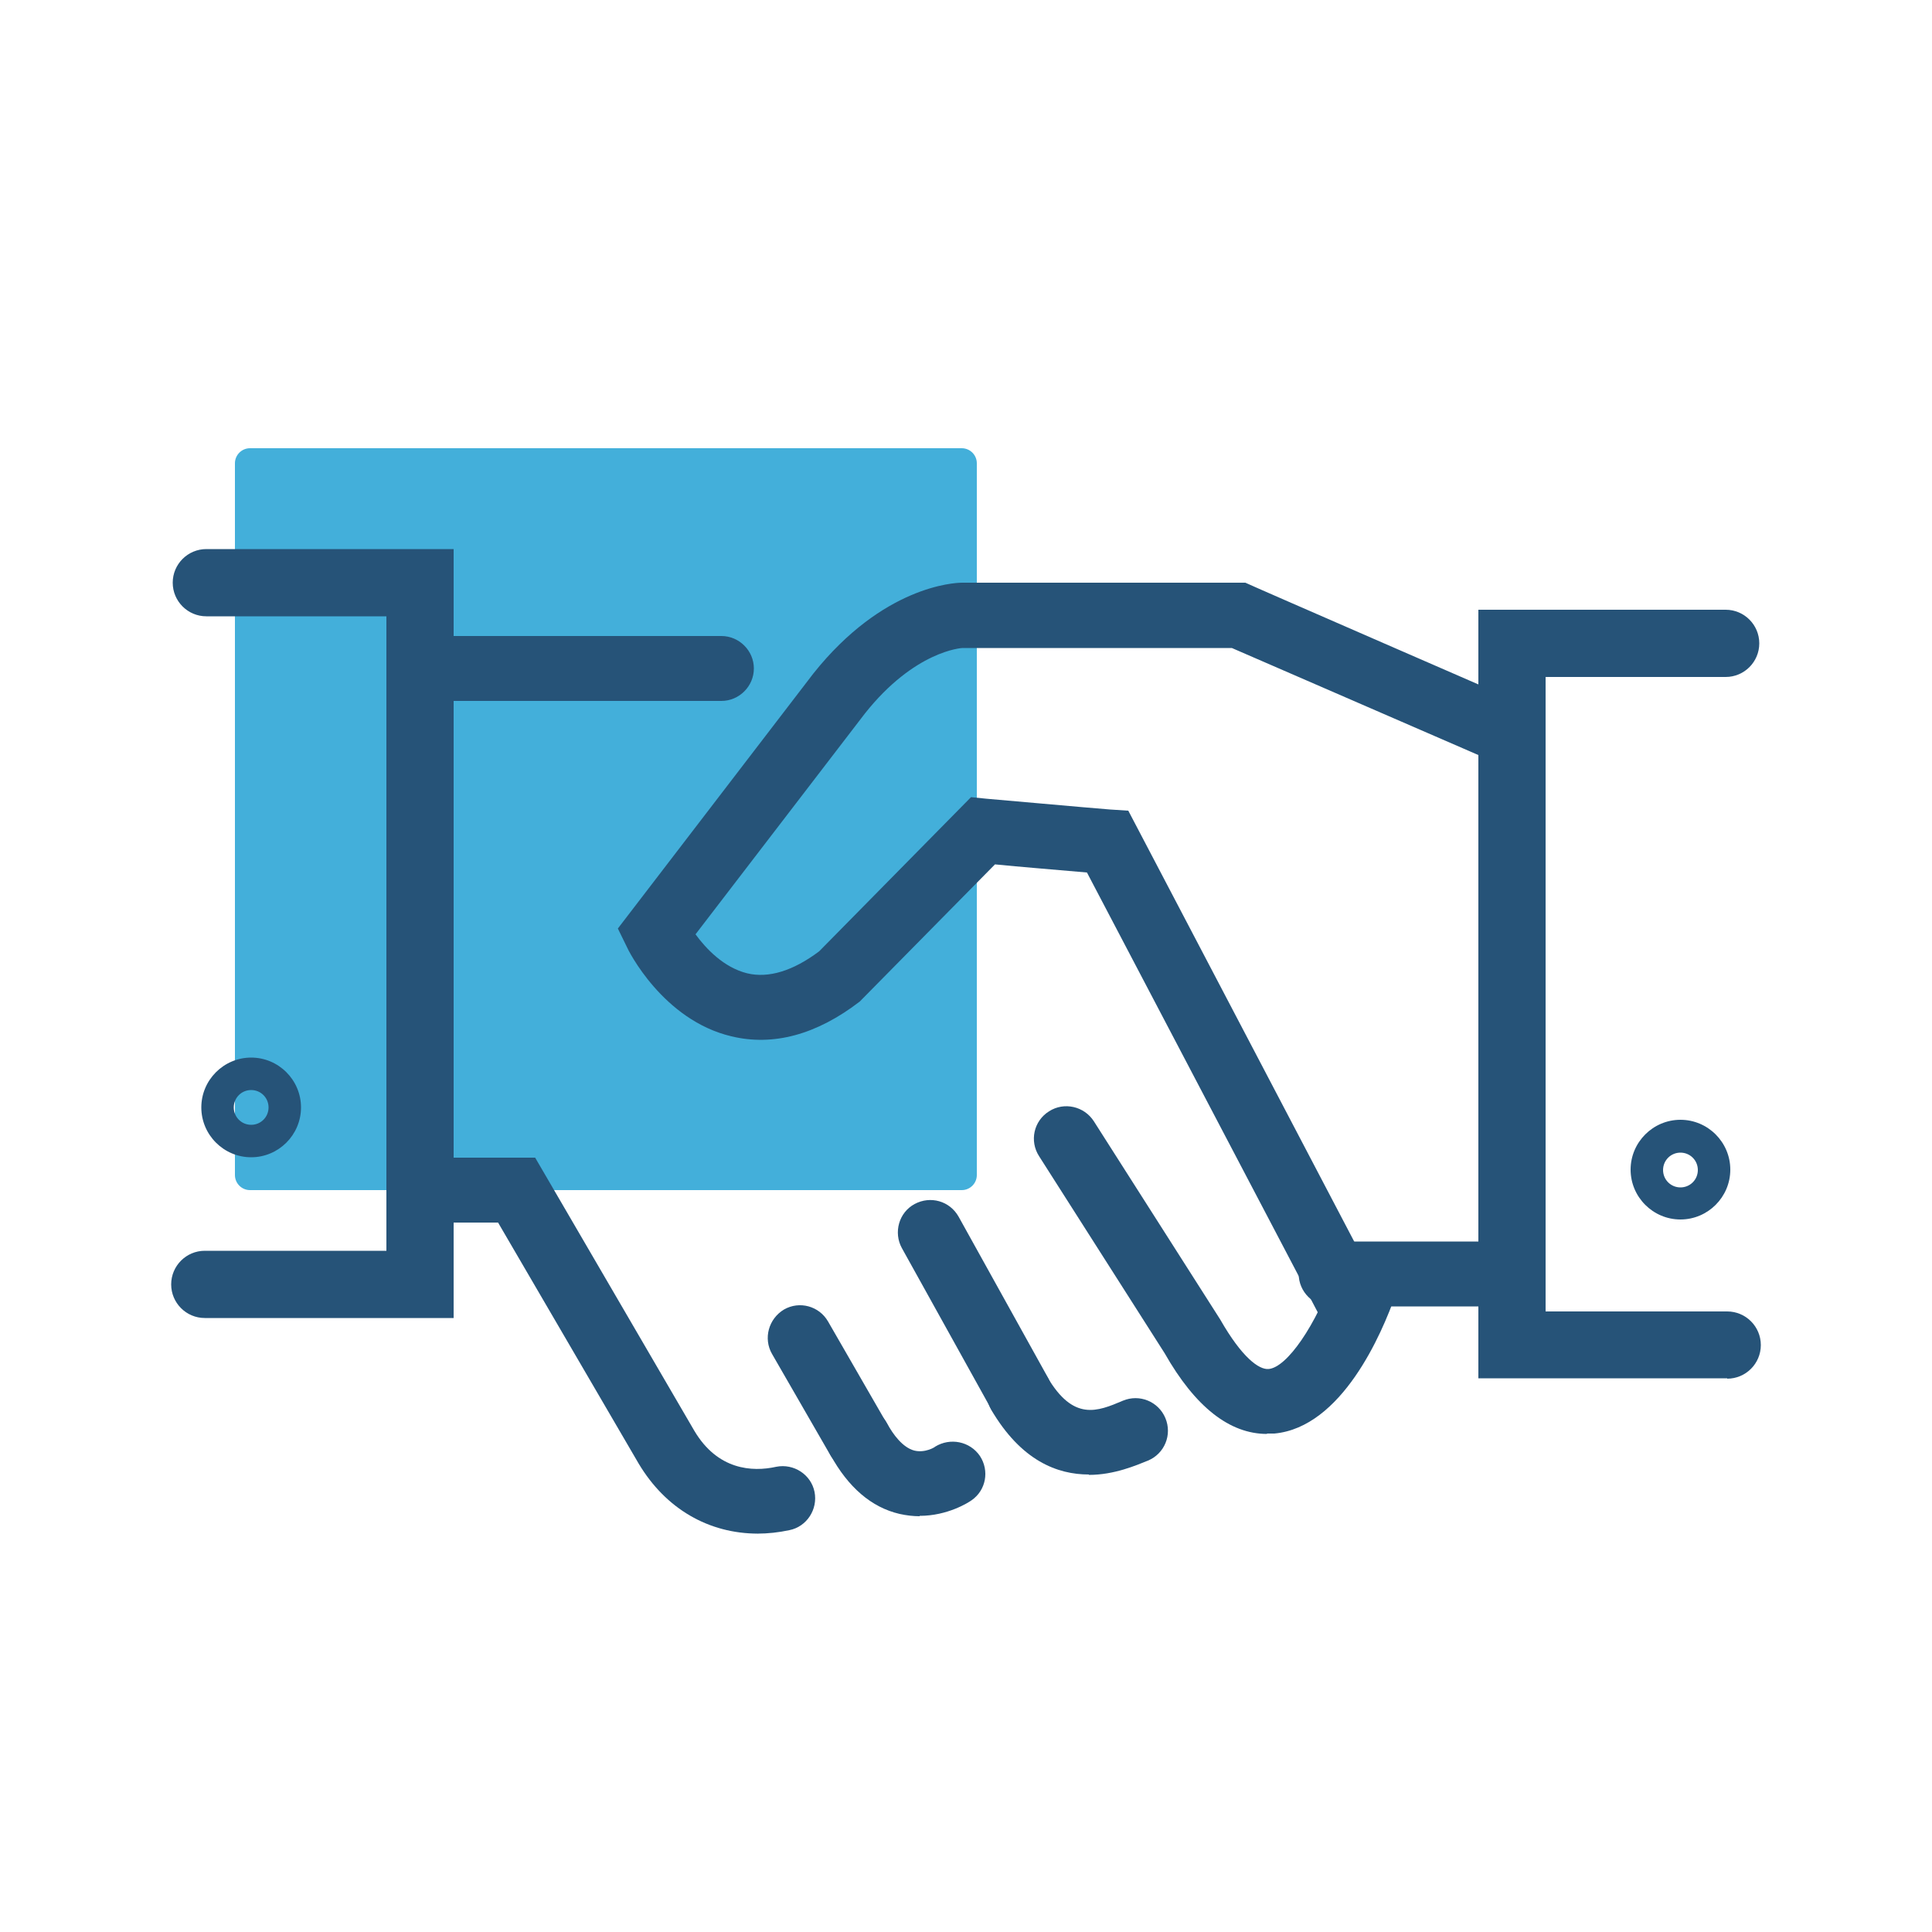 <svg xmlns="http://www.w3.org/2000/svg" viewBox="0 0 500 500"><path d="m64.7 116h184.2c2.15.0 3.9 1.75 3.9 3.9v184.2c0 2.15-1.75 3.9-3.9 3.9H64.7c-2.15.0-3.9-1.75-3.9-3.9V119.9c0-2.15 1.75-3.9 3.9-3.9z" fill="#43afda"/><g fill="#265378"><path d="m344.5 338.1c-4.6.0-8.4-3.8-8.4-8.4s3.8-8.4 8.4-8.4h46.4c4.6.0 8.4 3.7 8.4 8.4s-3.8 8.4-8.4 8.4z"/><path d="m196.2 396.9c-12.8.0-23.9-6.4-30.9-18.1l-36.4-62.4h-18.7c-4.6.0-8.4-3.8-8.4-8.4s3.8-8.4 8.4-8.4h28.3l41.2 70.7c6 10.1 14.9 10.7 21.2 9.3 4.5-.9 9 2 9.9 6.5s-2 9-6.5 9.9c-2.8.6-5.6.9-8.3.9z"/><path d="m263.9 369.1c-3 0-5.8-1.6-7.3-4.3L233.4 323c-2.2-4-.8-9.2 3.3-11.4s9.1-.8 11.4 3.3l23.2 41.8c2.2 4 .8 9.2-3.3 11.4-1.3.7-2.7 1-4.1 1z"/><path d="m222.2 380.8c-2.9.0-5.7-1.5-7.3-4.2l-15.1-26.2c-2.3-4-.9-9.1 3.1-11.5 4-2.3 9.1-.9 11.4 3.1l15.1 26.2c2.3 4 .9 9.1-3.1 11.5-1.3.8-2.8 1.1-4.2 1.1z"/><path d="m281.8 381.6c-8.1.0-17.5-3.5-25.3-16.8-2.3-4-1-9.1 3-11.5 4-2.3 9.1-1 11.5 3 6.8 11.6 13 9 19.6 6.2 4.3-1.8 9.2.2 11 4.5s-.2 9.2-4.5 11c-3 1.2-8.7 3.7-15.3 3.7z"/><path d="m238 392.4c-1.6.0-3.4-.2-5.2-.6-7.3-1.7-13.3-6.9-17.9-15.3-2.2-4.1-.7-9.2 3.3-11.4 4.1-2.2 9.2-.8 11.4 3.3 1.5 2.8 4 6.2 7 7 2.8.7 5.4-.9 5.4-1 3.9-2.4 9-1.4 11.6 2.4 2.5 3.8 1.6 8.9-2.2 11.5-.7.5-6.1 4-13.4 4z"/><path d="m186.7 181.4h-76.5c-4.6.0-8.4-3.8-8.4-8.4s3.8-8.4 8.4-8.4h76.5c4.6.0 8.4 3.8 8.4 8.4s-3.8 8.4-8.4 8.4z"/><path d="m349.1 345.4c-3 0-5.9-1.6-7.4-4.5l-60.4-115.1c-6.8-.6-17.9-1.5-23.8-2.1l-35 35.5c-11.2 8.6-22.4 11.6-33.2 9-17.8-4.2-26.8-22.4-27.1-23.2l-2.3-4.7 50.6-66c18-22.6 36.4-23.5 38.5-23.5h73.3c0 .1 71.5 31.2 71.5 31.2 4.2 1.9 6.2 6.8 4.4 11-1.9 4.2-6.8 6.2-11 4.4l-68.4-29.7h-69.7c-.2.0-12.4.7-25.3 17L180 241.8c2.7 3.7 7.3 8.6 13.4 10.1 5.5 1.3 11.8-.6 18.6-5.7l39.3-39.9 3.9.4c.3.0 26.9 2.4 32.1 2.8l4.7.3 64.7 123.4c2.1 4.1.6 9.2-3.5 11.3-1.2.6-2.6 1-3.9 1h-.2z"/><path d="m327.9 371.1c-9.7.0-18.6-7-26.5-20.9l-32.5-51c-2.5-3.9-1.4-9.1 2.6-11.6 3.9-2.5 9.1-1.3 11.6 2.6l32.7 51.3c5.6 9.8 10 13 12.5 12.8 4.8-.4 12.3-11.4 17.1-24.9 1.5-4.4 6.3-6.6 10.7-5.1s6.7 6.3 5.1 10.7c-3.6 10.3-14 34.4-31.4 36h-1.9z"/><path d="m434.9 315.6c-7.1.0-12.9-5.8-12.9-12.9s5.8-12.9 12.9-12.9 12.9 5.8 12.9 12.9-5.8 12.9-12.9 12.9zm0-17.3c-2.5.0-4.5 2-4.5 4.5s2 4.5 4.5 4.5 4.5-2 4.5-4.5-2-4.5-4.5-4.5z"/><path d="m65 299.5c-7.1.0-12.9-5.8-12.9-12.9s5.8-12.9 12.9-12.9 12.9 5.8 12.9 12.9-5.8 12.9-12.9 12.9zm0-17.4c-2.5.0-4.5 2-4.5 4.5s2 4.5 4.5 4.5 4.5-2 4.5-4.5-2-4.5-4.5-4.5z"/><path d="m117.4 341.1H53c-4.8.0-8.7-3.9-8.7-8.7s3.9-8.7 8.7-8.7h47V159.5H53.4c-4.8.0-8.7-3.9-8.7-8.7s3.9-8.7 8.7-8.7h64z"/><path d="m447 356.7h-64.4V157.8h64c4.8.0 8.7 3.9 8.7 8.7s-3.9 8.7-8.7 8.7H4e2v164.2h47c4.8.0 8.7 3.9 8.7 8.7s-3.9 8.7-8.7 8.7z"/></g></svg>